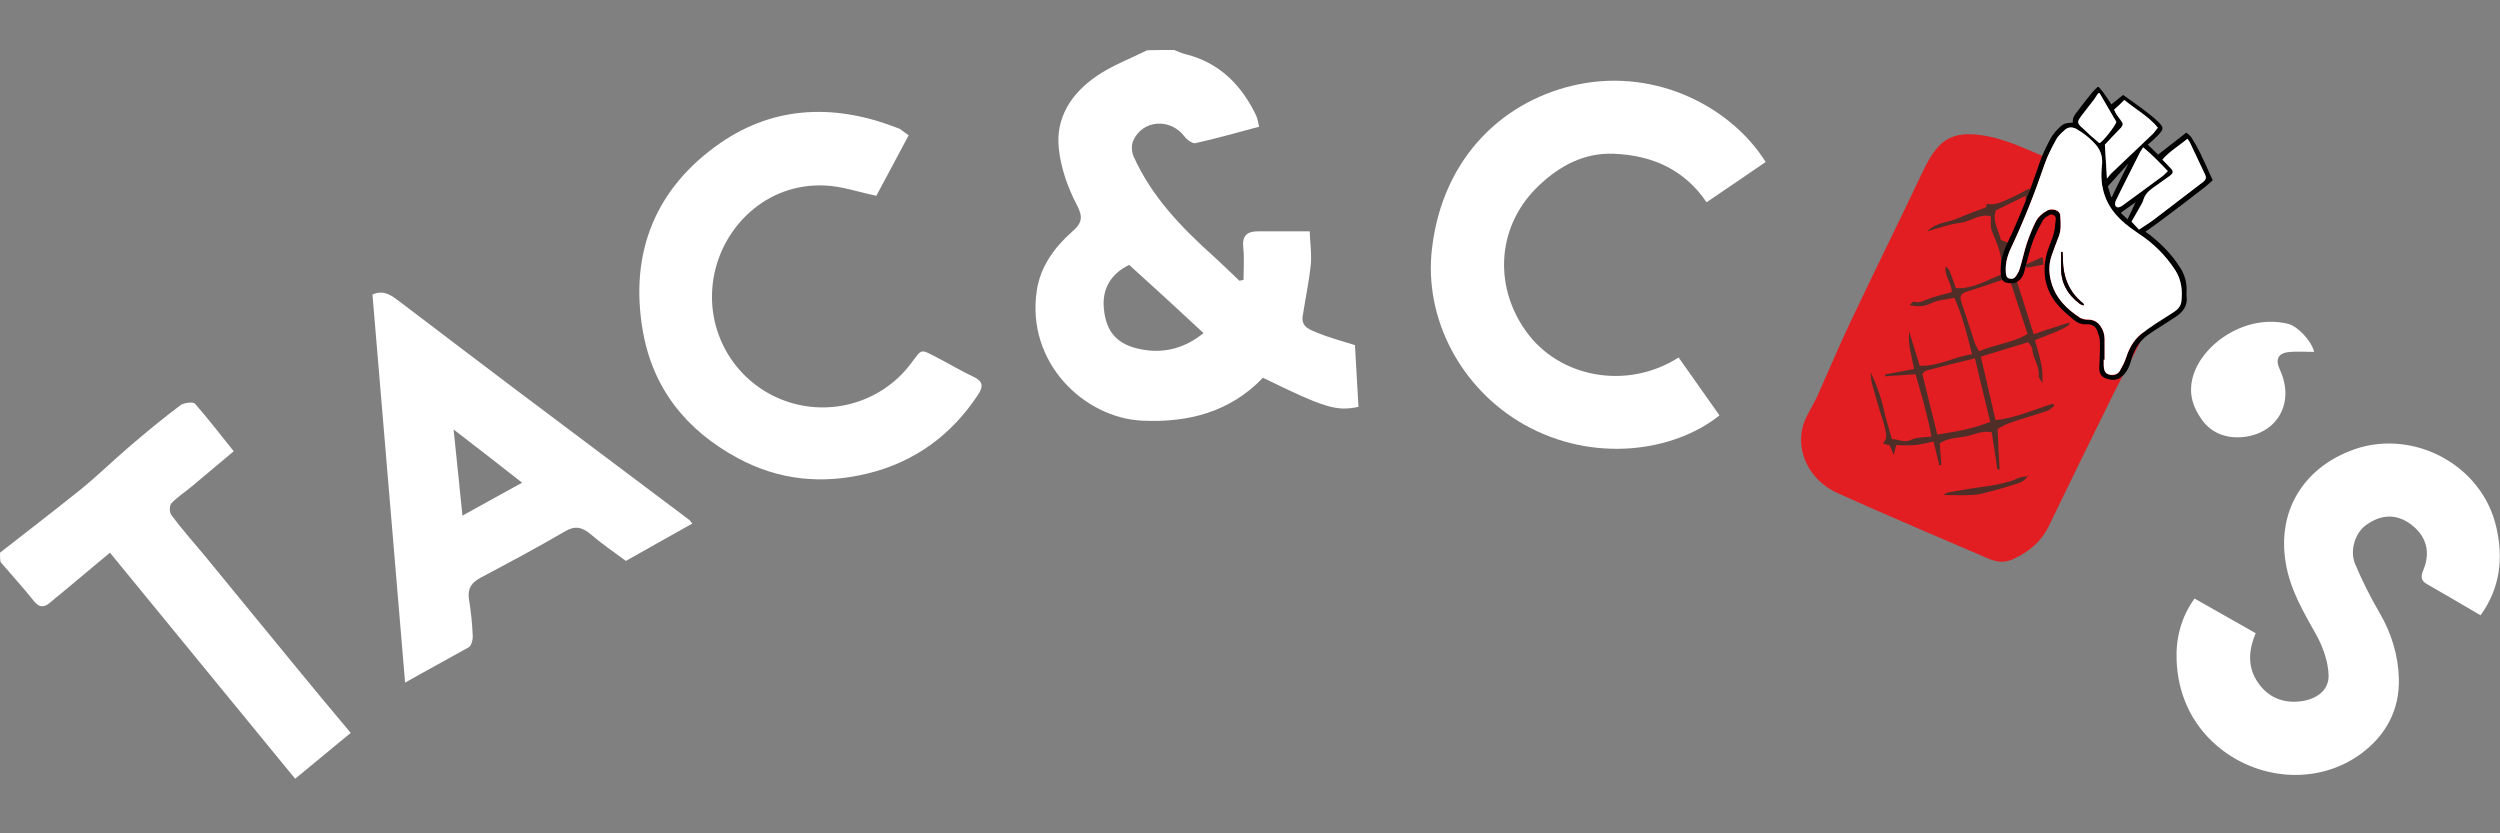 <?xml version="1.0" encoding="utf-8"?>
<!-- Generator: Adobe Illustrator 23.0.3, SVG Export Plug-In . SVG Version: 6.00 Build 0)  -->
<svg version="1.1" id="Calque_1" xmlns="http://www.w3.org/2000/svg" xmlns:xlink="http://www.w3.org/1999/xlink" x="0px" y="0px"
	 viewBox="0 0 850.4 283.5" style="enable-background:new 0 0 850.4 283.5;" xml:space="preserve">
<rect x="0" y="0" width="850.4" height="283.5" fill="#808080" stroke="none"/>
<style type="text/css">
	.st0{fill:#FFFFFF;}
	.st1{fill:#E21E22;}
	.st2{fill:#4F2E27;}
</style>
<g>
	<path class="st0" d="M399.4,17c1.3,0.5,2.5,1.1,3.8,1.4c11.6,2.9,19.1,10.5,24.1,20.9c0.5,1,0.6,2.3,1,3.8c-7.4,2-14.5,4-21.7,5.6
		c-1,0.2-2.9-1.2-3.7-2.3c-4.8-6.3-14.2-5.7-17.4,1.4c-0.7,1.5-0.6,3.8,0.1,5.4c6.1,13.6,16.1,24,27,33.8c3.1,2.8,6,5.7,9,8.5
		c0.5-0.1,1-0.2,1.4-0.3c0-3.7,0.3-7.5-0.1-11.1c-0.4-3.9,1.3-5.4,4.9-5.4c5.5,0,11.1,0,17.7,0c0.1,3.3,0.7,7.3,0.4,11.1
		c-0.6,6-1.9,11.9-2.8,17.9c-0.5,3.6,2.7,4.5,5,5.5c3.9,1.6,8,2.7,12.8,4.2c0.4,6.6,0.8,13.8,1.2,21c-7.6,1.6-11.6,0.3-32.5-9.9
		c-11.2,11.7-25.4,15.3-41,14.6c-19.8-0.9-39.7-19.8-35.9-44.4c1.2-8,6-14.6,12-19.9c3.4-2.9,3.8-5,1.5-9.3c-3-5.7-5.3-12.3-6-18.7
		c-1.3-10.7,4.3-19.1,12.8-24.9c5.2-3.6,11.4-5.9,17.2-8.8C393.3,17,396.4,17,399.4,17z M384.1,90.1c-7.2,3.5-9.2,9.3-8.6,15
		c0.8,8,4.6,12.1,12.5,13.7c8,1.6,15.1-0.4,21.4-5.5C400.8,105.3,392.5,97.7,384.1,90.1z"/>
	<path class="st0" d="M0,188c9.1-7.1,18.2-14.1,27.2-21.3c5.7-4.6,11-9.8,16.6-14.6c5.7-4.9,11.5-9.7,17.5-14.2
		c1.2-0.9,4.3-1.3,5-0.6c4.5,5.1,8.7,10.6,13.2,16.2c-5,4.2-9.6,8.1-14.3,12c-2.3,1.9-4.9,3.6-6.9,5.7c-0.7,0.8-0.7,3.2,0,4
		c3.4,4.6,7.2,8.9,10.9,13.3c10.6,12.9,21.2,25.9,31.9,38.9c5.9,7.2,11.9,14.4,18.2,21.9c-6.3,5.2-12.4,10.2-18.9,15.6
		c-21.1-25.7-42-51.3-63-76.9c-5.6,4.7-11,9.2-16.4,13.7c-1.4,1.1-2.8,2.3-4.1,3.4c-2.2,1.8-3.8,1.4-5.5-0.8
		c-3.6-4.5-7.5-8.8-11.2-13.1C0,190.2,0,189.1,0,188z"/>
	<path class="st0" d="M600.6,55.1c-6.6,4.5-13.1,9-20.1,13.7c-7.5-11.1-18.5-16-31.6-16.5c-10-0.4-18.3,4.1-25.2,10.6
		c-14.3,13.3-16,33.9-4.6,49.8c11.2,15.7,34.2,20.2,51.9,8.9c4.6,6.6,9.3,13.1,13.9,19.7c-15.5,12.4-42.9,16.4-66.5,3.1
		c-21.5-12.2-34.1-36.1-31.3-59.8c3.7-31.8,25.2-50.9,49.8-55.9C563.8,23.2,589.1,36.7,600.6,55.1z"/>
	<path class="st0" d="M309.1,46c-3.8,7.1-7.5,14-11,20.6c-6.2-1.3-11.9-3.3-17.6-3.5c-19.7-0.9-34.9,14-37.8,31.6
		c-2.9,17.6,6.7,34.5,22.9,41.1c15.7,6.4,33.8,1.5,44-11.8c4.2-5.5,3.1-5.5,9.5-2.2c4.1,2.1,8,4.5,12.1,6.4c3.2,1.5,3.3,3.3,1.6,5.9
		c-9.1,13.9-21.7,23.1-37.8,27c-15.3,3.7-30.1,2.3-44.1-5.3c-17.6-9.5-29-23.9-32.3-43.6c-4.5-26.5,4.5-48.4,26.5-63.6
		c18.9-13,39.8-13.2,60.9-4.8C306.8,44.3,307.7,45.1,309.1,46z"/>
	<path class="st0" d="M137.8,232.2c-3.7-44.3-7.4-88.1-11.1-132c3.9-1.8,6.6,0.4,9.4,2.5c12.8,9.7,25.6,19.5,38.5,29.2
		c19.9,15,39.9,29.9,59.8,44.9c0.3,0.2,0.5,0.6,1.1,1.3c-7.6,4.3-15.1,8.4-22.6,12.7c-4.2-3.1-8.3-5.9-12-9.1
		c-2.9-2.4-5.3-3-8.8-0.9c-9.4,5.5-19,10.6-28.6,15.7c-3,1.6-4.5,3.6-4,7.2c0.7,4.1,1.1,8.2,1.3,12.4c0.1,1.4-0.4,3.5-1.4,4.1
		C152.3,224.2,145.2,228,137.8,232.2z M177.6,164.2c-7.9-6.2-15.2-11.9-23.3-18.1c1.1,10.4,2,19.6,3,29.3
		C164.2,171.6,170.6,168,177.6,164.2z"/>
	<path class="st0" d="M843.8,209.3c-6.3-3.7-12.3-7.2-18.4-10.7c-2.2-1.3-1.8-2.9-1-4.9c2.5-6.1,0.8-11.6-4.4-15.4
		c-4.9-3.6-10.1-3.4-15.3,0.4c-3.5,2.6-5.5,8.5-3.6,13.1c2.4,5.7,5.2,11.3,8.3,16.6c4.1,7,6.4,14.6,6.6,22.4
		c0.3,10.5-4.3,19.3-12.9,25.6c-15.1,11.1-35.9,8.8-49.3-3c-8.5-7.4-13-17.6-13.4-28.8c-0.3-7.2,1.4-14.5,6.1-21
		c6.9,3.9,13.7,7.8,20.8,11.8c-2.8,6.6-2.7,12.6,1.6,17.9c3.6,4.5,8.7,6,14.1,5.2c4.9-0.7,9.2-3.6,9.1-8.7c-0.1-4.5-1.8-9.4-4-13.5
		c-4.4-7.9-9.1-15.6-10.6-24.9c-2.9-17.5,5.9-31.6,21.6-37.9c20.6-8.4,45.3,4.1,50.1,26.1C851.5,189.7,850.6,199.8,843.8,209.3z"/>
	<path class="st0" d="M787.2,119.7c-3,0-5.6-0.2-8.2,0c-4,0.3-5.2,2.4-3.5,6c5,10.7-0.2,21.3-11.9,22.9c-5.5,0.7-11-0.8-14.6-5.8
		c-3.3-4.6-4.7-9.5-2.9-15.2c3.4-10.9,18.1-21,32.4-17.4C781.6,111.1,786.2,115.8,787.2,119.7z"/>
</g>
<g>
	<path class="st1" d="M730.2,94.1c0,0.5,0,1.1,0,1.6c-2.2,5.2-3.3,10.5-1.4,16.2c0.4,1.2,0,2.9-0.6,4.1c-3,6.1-6.3,12-9.3,18
		c-7.4,15-14.8,30.1-22.1,45.2c-2.6,5.2-6.7,8.5-12,11c-4.9,2.2-8.4-0.3-12.4-1.9c-0.9-0.4-1.8-0.7-2.6-1.1
		c-15-6.5-30.1-12.8-45-19.6c-9.4-4.3-14.1-14.3-11.4-23.1c1.1-3.4,3.3-6.5,4.8-9.8c3.8-8.5,7.4-17.1,11.4-25.5
		c7.9-16.7,16.1-33.2,24-49.9c5.2-11,9.3-15.6,22.8-12.9c7.6,1.5,14.7,5.3,22,8.1c0.4,0.2,0.6,0.9,0.9,1.3c3,4.6,5.9,9.1,8.9,13.7
		c0.6,0.9,0.9,1.9,1.5,2.8c2.2,3.5,4.3,6.9,6.5,10.4c0.1,0.1,0.2,0.2,0.3,0.2c2,1.5,4.1,3,6,4.6C725.1,89.8,727.6,92,730.2,94.1z"/>
</g>
<g>
	<path class="st2" d="M694.9,130.5c-0.5-0.9-1.5-1.9-1.4-2.8c0.3-3.3-2.1-5.9-2.2-9c0-0.7-0.8-1.4-1.4-2.3
		c-5.3,1.6-10.6,3.2-16.1,4.9c1.6,6.9,3.3,14.1,5,21.6c6.9-0.7,13.1-3.6,19.6-5.6c0.1,0.2,0.3,0.5,0.4,0.7c-0.8,0.6-1.4,1.4-2.3,1.7
		c-4.3,1.5-8.7,2.7-13,4.2c-1.4,0.5-2.7,1.3-4,2c0.2,4.6,0.4,9.2,0.7,13.7c-0.3,0-0.5,0.1-0.8,0.1c-0.6-4.2-1.2-8.5-1.9-12.7
		c-3.6-0.6-6.2,1-9.1,1.5c-2.9,0.5-5.9,0.5-8.6,2.3c0.2,2.4,0.4,4.8,0.6,7.3c-0.2,0.1-0.5,0.1-0.7,0.2c-0.6-2.6-1.3-5.1-2-8.1
		c-2.4,0.5-4.4,1-6.3,1.2c-2,0.2-4,0-6.4,0c-0.2,0.8-0.4,1.8-0.8,3.4c-0.6-1.5-1-2.4-1.5-3.4c-0.6-0.1-1.3-0.3-2-0.4
		c0-0.2,0-0.4,0.1-0.6c1.4-1.6,0.6-3.4,0.3-5.1c-0.3-1.7-1-3.3-1.5-5c-1-3.4-2-6.7-2.9-10.1c-0.3-1-0.2-2.1-0.4-3.6
		c3.3,6.7,4.4,12.3,5,14.9c0.7,2.6,1.5,5.2,2.3,7.9c2.1-0.1,4.1,1.4,6.5,0.2c1.9-0.9,4.2-0.8,6.9-1.1c-1.3-7.1-3.3-13.9-5.4-21.2
		c-3.3,0.2-6.8,0.5-10.3,0.7c0-0.2-0.1-0.4-0.1-0.6c3.3-0.6,6.5-1.3,9.9-1.9c-0.8-4.4-2.3-8.6-1.6-12.9c0,0-0.1,0.1-0.1,0.1
		c1.2,3.9,2.4,7.8,3.6,11.7c6.5,0.3,11.7-3.1,17.8-3.9c-1.7-6.8-3.3-13.2-6-19.2c-2.8,0.6-5.7,0.7-8,1.9c-2.6,1.3-4.9,1.1-7.4,0.5
		c0,0,0.1,0.1,0.1,0.1c0.5-0.4,1.2-1.3,1.5-1.2c1.8,0.6,3.1-0.2,4.6-0.8c2.6-1,5.4-1.6,8.3-2.4c0.1-3.2-2.8-5.7-2-8.9l-0.1,0.1
		c0.4,0.5,1.1,0.8,1.3,1.4c0.8,1.9,1.4,3.8,2.2,6c6.1,0.4,10.8-3,16.3-4.9c-0.4-1.2-1-1.9-0.9-2.6c0.4-4.4-1.7-8.1-3.2-12.1
		c-0.5-1.4-0.2-3.1-0.3-4.8c-3.8-1.1-6.9,1.8-10.4,2.2c-3.5,0.4-7,1.7-11.3,2.9c3.5-3.3,7.4-3,10.6-4.5c3-1.4,6.2-2.4,9.3-3.6
		c0.3-0.1,0.3-0.9,0.5-1.4l-0.1,0.1c3.4,0.8,6.2-1.2,9.1-2.4c1.8-0.8,3.4-1.8,5.4-2.8c0.5,2.2-0.2,3.6-1.2,5l0.1,0.1
		c-0.1-0.6-0.1-1.3-0.2-2.6c-3.5,1.7-6.6,3.3-10,4.9c-1.5,3.4,0.8,6.6,1.6,10.1c0.8,0.3,1.7,0.7,2.6,1c-0.3,3-2.3,5.9-0.1,9.3
		c1.3,0.2,2.9,0.4,4.3,0.6c-0.6,0.3-1.3,0.7-2,1.1c2.1,6.7,4.2,13.1,6.4,20.1c2.3-0.8,4.4-1.6,6.5-2.2c1.3-0.3,4.2-1.5,5.6-1.7v0.7
		c-0.7,0.5-2.9,1.7-3.7,2c-2.5,1.1-5.1,2-8,3.2c0.9,3.2,1.8,6.1,2.3,9c0.4,2,0.2,4.1,0.3,6.1L694.9,130.5z M671.8,121.9
		c-5.8,1.4-11.1,2.7-16.4,4.1c-0.7,0.2-1.2,0.9-1.5,1.2c1.7,7.1,3.4,13.7,5.1,20.6c6.1-0.9,12-1.9,18-4.3
		C675.2,136.3,673.6,129.4,671.8,121.9z M683.4,94.4c-5.3,1.8-9.8,3.4-14.4,4.8c-2,0.6-2.5,1.6-1.8,3.6c1.6,4.6,3,9.2,4.5,13.7
		c0.3,0.9,0.8,1.7,1.5,3c5.4-2.4,11.4-2.8,16.5-5.9C687.6,107.1,685.5,100.7,683.4,94.4z"/>
	<path class="st2" d="M689.8,161.8c-1.2,2.3-3.5,2.6-5.6,3.3c-3,1-6.1,1.8-9.2,2.6c-1.6,0.4-3.2,0.7-4.8,0.7c-2.8,0.1-5.7,0-9.2,0
		c0.9-0.5,1.2-0.8,1.6-0.9c4.7-0.8,9.3-1.6,14-2.2c1.5-0.2,7.3-1.3,9.5-2.5c1.1-0.6,2.6-0.6,3.9-0.9L689.8,161.8z"/>
	<path class="st2" d="M689.1,90c1.8-0.8,3.6-1.7,5.7-2.6c0.2,1.2,0.2,1.8,0.3,2.6c-2.1,0.4-4,0.8-5.8,1.1
		C689.2,90.7,689.2,90.3,689.1,90z"/>
	<path class="st2" d="M689.9,161.9c0.2-0.3,0.5-0.6,0.1-0.2c0.5-0.1,0.1,0-0.3,0L689.9,161.9z"/>
	<path class="st2" d="M689,68.7c-0.1,0.2-0.1,0.4-0.2,0.7c0.1-0.2,0.2-0.4,0.3-0.5L689,68.7z"/>
</g>
<g>
	<path d="M752.6,61.4c-0.9,0.8-1.8,1.6-2.8,2.4c-4.7,3.7-9.5,7.3-14.3,10.9c-1.8,1.4-3.7,2.7-5.7,4.1c0.4,0.3,0.7,0.6,1.1,0.8
		c4.3,3.3,8,7.1,10.8,11.6c1.4,2.2,2.1,4.7,2.1,7.3c0,0.8-0.1,1.6,0,2.3c0.4,3.1-1.2,5.3-3.6,6.9c-1.9,1.3-4,2.5-5.9,3.8
		c-1,0.6-1.9,1.2-2.9,1.9c-3.3,2.1-5.3,5.1-6.4,8.9c-0.6,2.3-1.5,4.4-3.4,5.9c-1.6,1.4-3.6,1.1-5.3,0.5c-1.5-0.5-2.3-1.9-2.2-3.6
		c0.1-3,0.3-6,0.2-9c0-1.2-0.5-2.5-0.9-3.6c-0.6-1.6-2-2.3-3.7-2.2c-1.7,0.1-3.1-0.5-4.4-1.6c-1.6-1.4-3.3-2.7-4.7-4.3
		c-5-5.3-6.1-11.6-4.3-18.4c0.6-2.1,1.6-4.1,2.2-6.2c0.5-1.7,0.6-3.5,0.8-5.3c0.1-0.8-0.5-1.4-1.5-1.6c-1.2,0.4-2.5,1.2-3.1,2.4
		c-1.2,2.2-2.4,4.5-3.2,6.8c-1.2,3.3-2,6.8-2.9,10.2c-0.4,1.6-1.3,3-2.7,3.7c-1,0.5-2.5,0.4-3.6,0.1c-1.1-0.3-1.6-1.4-1.7-2.7
		c-0.3-3.7,0.5-7,2.1-10.4c4.2-8.9,7.9-18.1,11-27.4c1-3,2.5-6,4-8.8c0.8-1.4,2-2.6,3.1-3.7c0.9-0.9,2-1.3,3.2-1.3
		c0.3,0,0.6-0.1,1.1-0.1c-0.2-1.7,0.8-2.9,1.7-4c1.6-2.2,3.3-4.3,5-6.4c0.5-0.6,1.1-1.1,1.7-1.7c0.1,0,0.3,0,0.4,0
		c0.4,0.5,0.9,1,1.3,1.5c1.1,1.5,2.1,3,3,4.4c1.3-1.1,2.7-2.1,4-3.2c2.2,1.6,4.3,3,6.3,4.5c1.8,1.4,3.7,2.8,5.4,4.4
		c2.3,2.2,2.2,2.7,0,5c-1,1-2.1,2-3.3,3c1.2,1.2,2.4,2.3,3.5,3.4c3.2-2.5,6.3-4.9,9.6-7.5c0.7,0.6,1.3,1,1.7,1.6
		c1.1,1.7,2.1,3.5,3,5.3c1.4,2.9,2.7,5.8,4,8.7C752.6,60.9,752.6,61.2,752.6,61.4z M726.6,68.7C726.6,68.7,726.7,68.8,726.6,68.7
		c-0.1,0.1-0.2,0.1-0.3,0.2c-1.6,1.1-3.2,2.3-4.9,3.5c0.8,0.8,1.5,1.4,2.3,2.2c1-2,1.8-3.8,2.6-5.6
		C726.5,68.9,726.6,68.8,726.6,68.7z M724,55.6c-2.2,2.5-4.5,5-7,7.8c0.2,0.7,0.7,2.1,1.1,3.6c0.1,0,0.2,0,0.3,0
		C720.2,63.1,722.1,59.4,724,55.6L724,55.6C724,55.5,724,55.6,724,55.6z M715.9,122.4c-0.1,0-0.2,0-0.3,0c0,0.5,0,1,0,1.5
		c0,0.5,0,1,0.1,1.4c0.2,1.4,0.9,2.1,2.3,2.3c1.3,0.2,2.4-0.2,3.1-1.4c0.8-1.4,1.6-2.9,2.1-4.4c1-3.2,2.5-5.9,5-8
		c1.6-1.3,3.3-2.4,5-3.6c2.1-1.4,4.3-2.7,6.4-4.1c1.2-0.8,2.2-1.9,2.4-3.4c0.4-3.7,0.1-7.3-2-10.6c-3.3-5.2-7.5-9.3-12.6-12.6
		c-2-1.3-4.1-2.8-5.8-4.5c-5.4-5-7.5-11.3-6.6-18.6c0.3-2.6-0.3-5-2.1-7.1c-1.9-2.1-4.1-3.8-6.5-5.3c-1.3-0.8-2.6-0.9-3.8,0.1
		c-1.2,1-2.5,2.1-3.2,3.5c-1.5,2.8-3,5.6-4,8.6c-3.3,9.8-7.2,19.3-11.5,28.6c-1.2,2.6-1.9,5.2-1.6,8.1c0.1,0.8,0.2,1.5,1.1,1.9
		c0.9,0.3,1.7,0.1,2.2-0.6c0.6-0.8,1.1-1.7,1.4-2.6c0.9-2.8,1.5-5.8,2.4-8.6c0.8-2.5,1.8-4.9,2.9-7.2c0.9-1.8,2.3-3.2,4.1-4.1
		c1.7-0.9,4.2-0.1,4.4,1.6c0.2,2.5,0.4,5-0.6,7.5c-0.8,2-1.6,4.1-2.3,6.2c-1,3.1-1,6.1-0.1,9.2c1.6,5.4,5.3,9,9.8,12
		c0.7,0.5,1.8,0.6,2.7,0.6c1.8,0,3.1,0.7,4.2,2.2c0.9,1.3,1.4,2.7,1.4,4.4C715.9,117.6,715.9,120,715.9,122.4z M727.6,78.1
		c1.8-1.2,3.3-2.1,4.7-3.2c5.7-4.3,11.4-8.7,17-13c1.1-0.8,1.2-1.5,0.6-2.7c-1.7-3.6-3.4-7.2-5.1-10.8c-0.2-0.4-0.5-0.8-0.8-1.2
		c-2.8,2.4-6,4.2-8.5,7.1c1,1,1.8,1.9,2.6,2.7c1.3,1.3,1.3,1.9-0.2,2.9c-1.9,1.4-3.9,2.8-5.9,4.2c-1.3,0.9-2.4,2.1-2.9,3.7
		c-0.2,0.7-0.6,1.4-0.9,2c-1.1,1.9-2.2,3.8-3.2,5.6C726.1,76.5,726.8,77.3,727.6,78.1z M722.6,34c-0.9,1-1.8,2-2.6,3
		c-0.5,0.7-0.5,1.5,0.1,2.2c0.5,0.7,1,1.5,1.6,2.2c0.6,0.8,0.5,1.4-0.2,2.1c-2,2.1-3.9,4.2-5.5,5.8c0.2,4.1,0.4,7.6,0.7,11.5
		c0.6-0.7,1-1.3,1.4-1.7c4.6-4.4,9.3-8.8,13.9-13.2c0.8-0.7,1.3-1.6,2-2.4C730.8,39.5,726.5,37.2,722.6,34z M737.4,58.2
		c-2.8-2.8-5.3-5.5-8.4-8c-0.5,0.7-0.9,1.2-1.1,1.8c-2,4-4.1,8-6.1,12.1c-0.7,1.4-1.4,2.9-2.1,4.3c-0.4,0.8-0.4,1.7,0.4,2.1
		c0.4,0.2,1.3-0.1,1.7-0.4c4.6-3.4,9.3-6.8,13.9-10.2C736.3,59.4,736.7,58.8,737.4,58.2z M714.2,31.7c-0.2,0-0.3,0-0.5,0
		c-0.5,0.7-0.9,1.4-1.4,2.1c-1.5,1.9-3,3.8-4.4,5.7c-1.4,1.9-1.3,2.4,0.4,3.9c1,0.9,1.9,1.8,2.9,2.7c1,0.9,1.9,1.7,2.9,2.5
		c1.2-0.5,5.3-5.7,5.8-7.2C717.9,38.2,716.1,35,714.2,31.7z"/>
	<path class="st0" d="M715.9,122.4c0-2.4,0-4.7,0-7.1c0-1.6-0.5-3.1-1.4-4.4c-1-1.4-2.3-2.2-4.2-2.2c-0.9,0-1.9-0.2-2.7-0.6
		c-4.5-2.9-8.3-6.6-9.8-12c-0.9-3.1-1-6.2,0.1-9.2c0.7-2.1,1.5-4.1,2.3-6.2c1-2.4,0.8-5,0.6-7.5c-0.1-1.7-2.7-2.5-4.4-1.6
		c-1.8,1-3.3,2.3-4.1,4.1c-1.1,2.3-2.1,4.8-2.9,7.2c-0.9,2.8-1.5,5.7-2.4,8.6c-0.3,0.9-0.8,1.8-1.4,2.6c-0.5,0.7-1.3,0.9-2.2,0.6
		c-0.9-0.3-1-1-1.1-1.9c-0.2-2.9,0.4-5.5,1.6-8.1c4.4-9.3,8.2-18.9,11.5-28.6c1-3,2.5-5.8,4-8.6c0.7-1.3,2-2.5,3.2-3.5
		c1.1-0.9,2.5-0.8,3.8-0.1c2.4,1.4,4.6,3.1,6.5,5.3c1.8,2.1,2.4,4.4,2.1,7.1c-0.9,7.3,1.2,13.6,6.6,18.6c1.8,1.7,3.8,3.1,5.8,4.5
		c5.1,3.3,9.3,7.5,12.6,12.6c2.1,3.3,2.4,6.9,2,10.6c-0.2,1.5-1.2,2.6-2.4,3.4c-2.1,1.4-4.3,2.7-6.4,4.1c-1.7,1.1-3.4,2.3-5,3.6
		c-2.5,2.1-4,4.9-5,8c-0.5,1.5-1.3,3-2.1,4.4c-0.6,1.1-1.8,1.5-3.1,1.4c-1.4-0.2-2.1-0.8-2.3-2.3c-0.1-0.5-0.1-1-0.1-1.4
		c0-0.5,0-1,0-1.5C715.8,122.4,715.9,122.4,715.9,122.4z M701.6,85.7c-0.2,0-0.3,0-0.5,0c0,1.8,0,3.5,0,5.3
		c-0.1,5.2,2.2,9.2,6.3,12.3c0.4,0.3,0.9,0.4,1.3,0.6c0.1-0.1,0.1-0.2,0.2-0.3c-0.2-0.2-0.3-0.4-0.5-0.6c-4.7-3.8-6.6-8.9-6.7-14.8
		C701.8,87.4,701.7,86.6,701.6,85.7z"/>
	<path class="st0" d="M727.6,78.1c-0.7-0.8-1.5-1.6-2.5-2.7c1-1.8,2.1-3.7,3.2-5.6c0.4-0.6,0.7-1.3,0.9-2c0.5-1.6,1.6-2.7,2.9-3.7
		c2-1.4,3.9-2.8,5.9-4.2c1.4-1.1,1.5-1.6,0.2-2.9c-0.8-0.8-1.6-1.7-2.6-2.7c2.5-2.9,5.7-4.7,8.5-7.1c0.3,0.5,0.6,0.8,0.8,1.2
		c1.7,3.6,3.4,7.2,5.1,10.8c0.6,1.2,0.4,1.9-0.6,2.7c-5.7,4.3-11.3,8.7-17,13C730.9,76,729.3,76.9,727.6,78.1z"/>
	<path class="st0" d="M722.6,34c3.9,3.3,8.2,5.5,11.4,9.4c-0.7,0.8-1.2,1.7-2,2.4c-4.6,4.4-9.3,8.8-13.9,13.2
		c-0.4,0.4-0.8,1-1.4,1.7c-0.2-3.9-0.4-7.5-0.7-11.5c1.6-1.7,3.5-3.8,5.5-5.8c0.6-0.7,0.8-1.3,0.2-2.1c-0.5-0.7-1-1.5-1.6-2.2
		c-0.5-0.7-1-1.8-1-1.8S721.7,35,722.6,34z"/>
	<path class="st0" d="M737.4,58.2c-0.7,0.7-1.2,1.2-1.7,1.6c-4.6,3.4-9.2,6.8-13.9,10.2c-0.5,0.3-1.3,0.7-1.7,0.4
		c-0.8-0.4-0.7-1.3-0.4-2.1c0.7-1.4,1.4-2.9,2.1-4.3c2-4,4-8,6.1-12.1c0.3-0.5,0.7-1,1.1-1.8C732.1,52.6,734.7,55.4,737.4,58.2z"/>
	<path class="st0" d="M714.2,31.7c1.9,3.2,3.8,6.5,5.7,9.8c-0.5,1.5-4.6,6.8-5.8,7.2c-0.9-0.8-1.9-1.7-2.9-2.5
		c-1-0.9-1.9-1.9-2.9-2.7c-1.7-1.5-1.8-2-0.4-3.9c1.4-1.9,3-3.8,4.4-5.7c0.5-0.7,0.9-1.4,1.4-2.1C713.9,31.7,714,31.7,714.2,31.7z"
		/>
	<polygon class="st0" points="724,55.6 724,55.5 724,55.6 	"/>
	<path class="st0" d="M726.7,68.8C726.7,68.8,726.6,68.7,726.7,68.8C726.6,68.7,726.7,68.8,726.7,68.8z"/>
	<path d="M701.6,85.7c0,0.8,0.1,1.7,0.1,2.5c0.1,5.9,2,11,6.7,14.8c0.2,0.1,0.3,0.4,0.5,0.6c-0.1,0.1-0.1,0.2-0.2,0.3
		c-0.4-0.2-1-0.3-1.3-0.6c-4.1-3.1-6.4-7.1-6.3-12.3c0-1.8,0-3.5,0-5.3C701.3,85.7,701.5,85.7,701.6,85.7z"/>
</g>
</svg>
